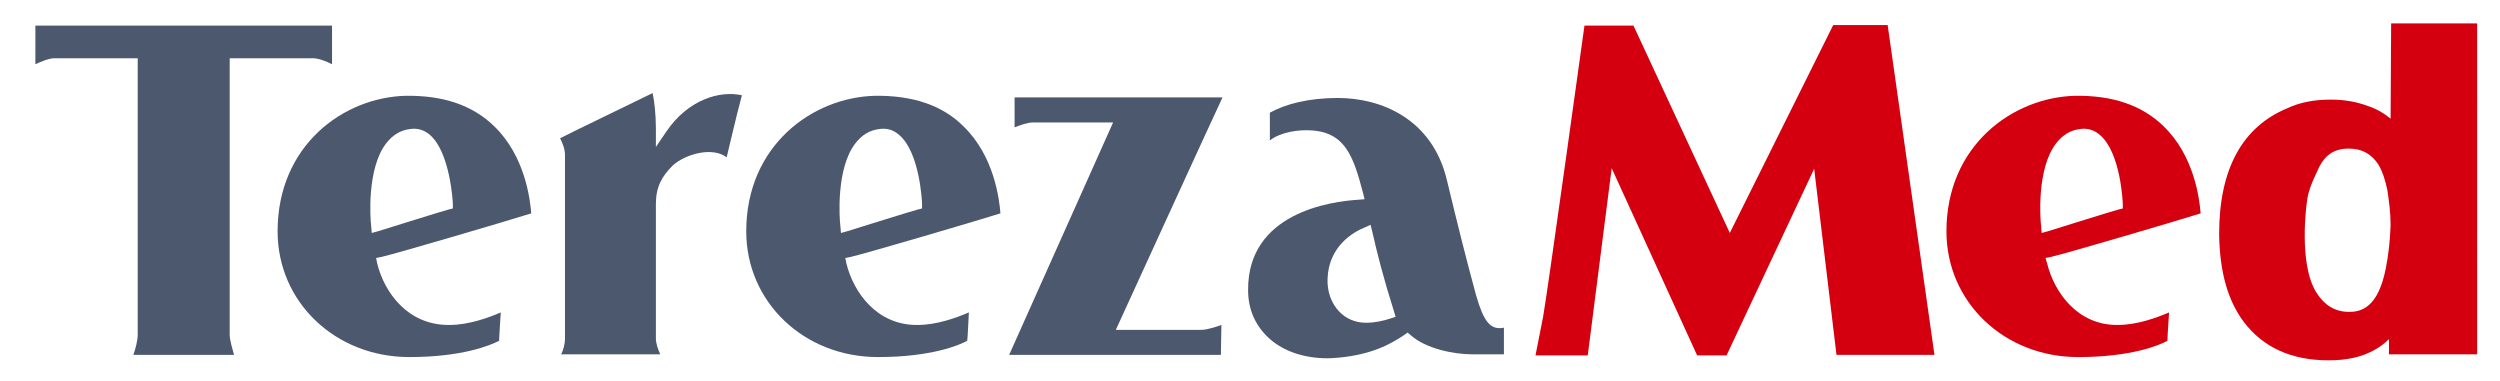 <?xml version="1.0" encoding="UTF-8"?> <!-- Generator: Adobe Illustrator 26.3.1, SVG Export Plug-In . SVG Version: 6.00 Build 0) --> <svg xmlns="http://www.w3.org/2000/svg" xmlns:xlink="http://www.w3.org/1999/xlink" id="Слой_1" x="0px" y="0px" viewBox="0 0 459.3 70" style="enable-background:new 0 0 459.3 70;" xml:space="preserve"> <style type="text/css"> .st0{fill:#4B586E;} .st1{fill:#D4000F;} </style> <g> <path class="st0" d="M133.5,28.9c0.4-1.8,1.3-5.3,1.9-7.9c0,0,0.6-2.3,0.9-3.5c-4.1-0.9-9.9,0.8-13.9,6.7l-1.9,2.8v-3.4 c0-2.7-0.3-5.1-0.6-6.5c-2,1-15.3,7.4-17,8.3c0.4,0.8,0.9,1.9,0.9,3.1v33.7c0,1-0.3,2.1-0.7,2.9h18.2c-0.4-0.9-0.8-2-0.8-2.9V37.5 c0-3.2,1.1-5.1,3.1-7.1C125.9,28.3,130.9,26.9,133.5,28.9z"></path> <path class="st0" d="M69.3,48.4l-0.2-1l1-0.2c3-0.7,23.4-6.7,27.5-8c-0.2-2.5-1.1-10.5-6.8-16c-4-3.9-9.4-5.7-16.3-5.6 C63.1,17.9,51,26.7,51,42.5c0,13,10.6,23.1,24.2,23.1c9.8,0,15-2.2,16.5-3c0-0.8,0.2-3.4,0.3-5.2c-2.1,0.9-5.8,2.3-9.4,2.3 C74.9,59.8,70.6,53.7,69.3,48.4z M68.2,41.6C68,40.1,67.4,31,70.9,26.4c1.2-1.6,2.7-2.5,4.5-2.7c1.3-0.2,2.6,0.2,3.6,1.1 c3.7,3.2,4.2,12.3,4.2,12.7l0,0.8l-0.8,0.2c-0.5,0.1-11.4,3.5-13,4l-1.1,0.3L68.2,41.6z"></path> <path class="st0" d="M155.5,48.4l-0.2-1l1-0.2c3-0.7,23.4-6.7,27.5-8c-0.2-2.5-1.1-10.5-6.8-16c-3.9-3.9-9.4-5.7-16.3-5.6 c-11.4,0.3-23.6,9.1-23.6,24.9c0,13,10.6,23.1,24.2,23.1c9.8,0,15-2.2,16.4-3c0.1-0.8,0.2-3.4,0.3-5.2c-2.1,0.9-5.8,2.3-9.4,2.3 C161.1,59.8,156.8,53.7,155.5,48.4z M154.4,41.6c-0.2-1.5-0.8-10.6,2.7-15.2c1.2-1.6,2.7-2.5,4.5-2.7c1.4-0.2,2.6,0.2,3.6,1.1 c3.8,3.2,4.2,12.3,4.2,12.7l0,0.8l-0.8,0.2c-0.5,0.1-11.4,3.5-13,4l-1.1,0.3L154.4,41.6z"></path> <path class="st0" d="M271.2,54.3c-1.9-7-3.3-12.6-5.4-21.3c-2.7-11.2-12.1-15-20-15c-5.4,0-9.6,1.1-12.5,2.7v5.1 c1.9-1.5,5.3-2.1,8.2-1.8c5.7,0.6,7.2,4.9,8.9,11.4l0.3,1.2l-1.2,0.1c-4.8,0.3-20.3,2.3-20.2,16.6c0,3.5,1.3,6.5,3.8,8.8 c2.9,2.7,7.3,3.9,11.6,3.7c7-0.4,10.8-2.6,13.2-4.2l0.7-0.5l0.6,0.5c2.7,2.4,7.7,3.5,11.4,3.5c0,0,4.2,0,5.7,0v-4.9 C273.8,60.7,272.6,59.1,271.2,54.3z M255.5,58.5c-1.5,0.5-3.1,0.8-4.5,0.8c-1.9,0-3.7-0.7-5-2.1c-1.4-1.5-2.2-3.6-2.1-6 c0.2-6,4.8-8.6,6.8-9.4l1.1-0.5l0.3,1.2c0.9,4,2.1,8.7,4,14.7l0.3,1L255.5,58.5z"></path> <path class="st0" d="M57.5,10.7c1.1,0,2.5,0.6,3.5,1.1V4.7c-1,0-52.1,0-52.1,0s-1.4,0-2.4,0v7.1c1.1-0.5,2.5-1.1,3.5-1.1h15.3v50.8 c0,1-0.4,2.6-0.8,3.7H43c-0.3-1.1-0.8-2.7-0.8-3.7V10.7H57.5z"></path> <path class="st0" d="M224.4,59.7c-1.1,0.4-2.7,0.9-3.7,0.9h-15.7c0,0,18.3-40,19.6-42.7h-38.2v5.5c1-0.4,2.4-0.9,3.3-0.9h14.8 c0,0-17.9,40-19.1,42.7h38.9L224.4,59.7L224.4,59.7z"></path> </g> <g> <path class="st1" d="M376.1,48.4l-0.3-1l1-0.2c3-0.7,23.4-6.7,27.5-8c-0.2-2.5-1.1-10.5-6.8-16c-4-3.9-9.4-5.7-16.3-5.6 c-11.4,0.3-23.6,9.1-23.6,24.9c0,13,10.6,23.1,24.2,23.1c9.8,0,15-2.2,16.4-3c0-0.8,0.2-3.4,0.3-5.2c-2.1,0.9-5.8,2.3-9.4,2.3 C381.7,59.8,377.4,53.7,376.1,48.4z M375,41.6c-0.2-1.5-0.8-10.6,2.7-15.2c1.2-1.6,2.7-2.5,4.5-2.7c1.3-0.2,2.6,0.2,3.6,1.1 c3.8,3.2,4.2,12.3,4.2,12.7l0,0.8l-0.8,0.2c-0.5,0.1-11.4,3.5-13,4l-1.1,0.3L375,41.6z"></path> <path class="st1" d="M346.8,4.6l-10,0l-19,38.2L300.1,4.7l-9,0c0,0-6.9,49.8-7.6,53.5l-1.4,7.1l9.6,0l4.4-34.4l15.7,34.4h5.4 L333.3,31l4.1,34.2l18,0L346.8,4.6z"></path> <path class="st1" d="M455.1,4.3l-15.8,0l-0.1,17.5c-1.2-1-2.6-1.8-4.1-2.3c-2.1-0.8-4.4-1.2-6.9-1.2c-3,0-5.7,0.5-8,1.6 C412,23.3,407.7,31,407.7,43c0.1,7,1.6,12.2,4.5,16.1c3.6,4.8,8.9,7.1,15.6,7.1c3.4,0,6.2-0.6,8.6-2c0.9-0.5,1.7-1.1,2.5-1.9l0,2.8 h16.2L455.1,4.3z M439.2,41.4c-0.1,2.9-0.4,5.5-0.9,8c-1.4,7-4.4,7.9-6.7,7.9l0,0c-2.7,0-4.6-1.3-6-3.5c-3.4-5.3-1.8-16.5-1.8-16.5 c0.2-2.2,1.1-4.1,2-6c1.2-2.8,3-4,5.7-4c2.5,0,4.2,1,5.5,3c0.7,1.2,1.2,2.7,1.6,4.6C438.9,36.9,439.2,39,439.2,41.4z"></path> </g> </svg> 